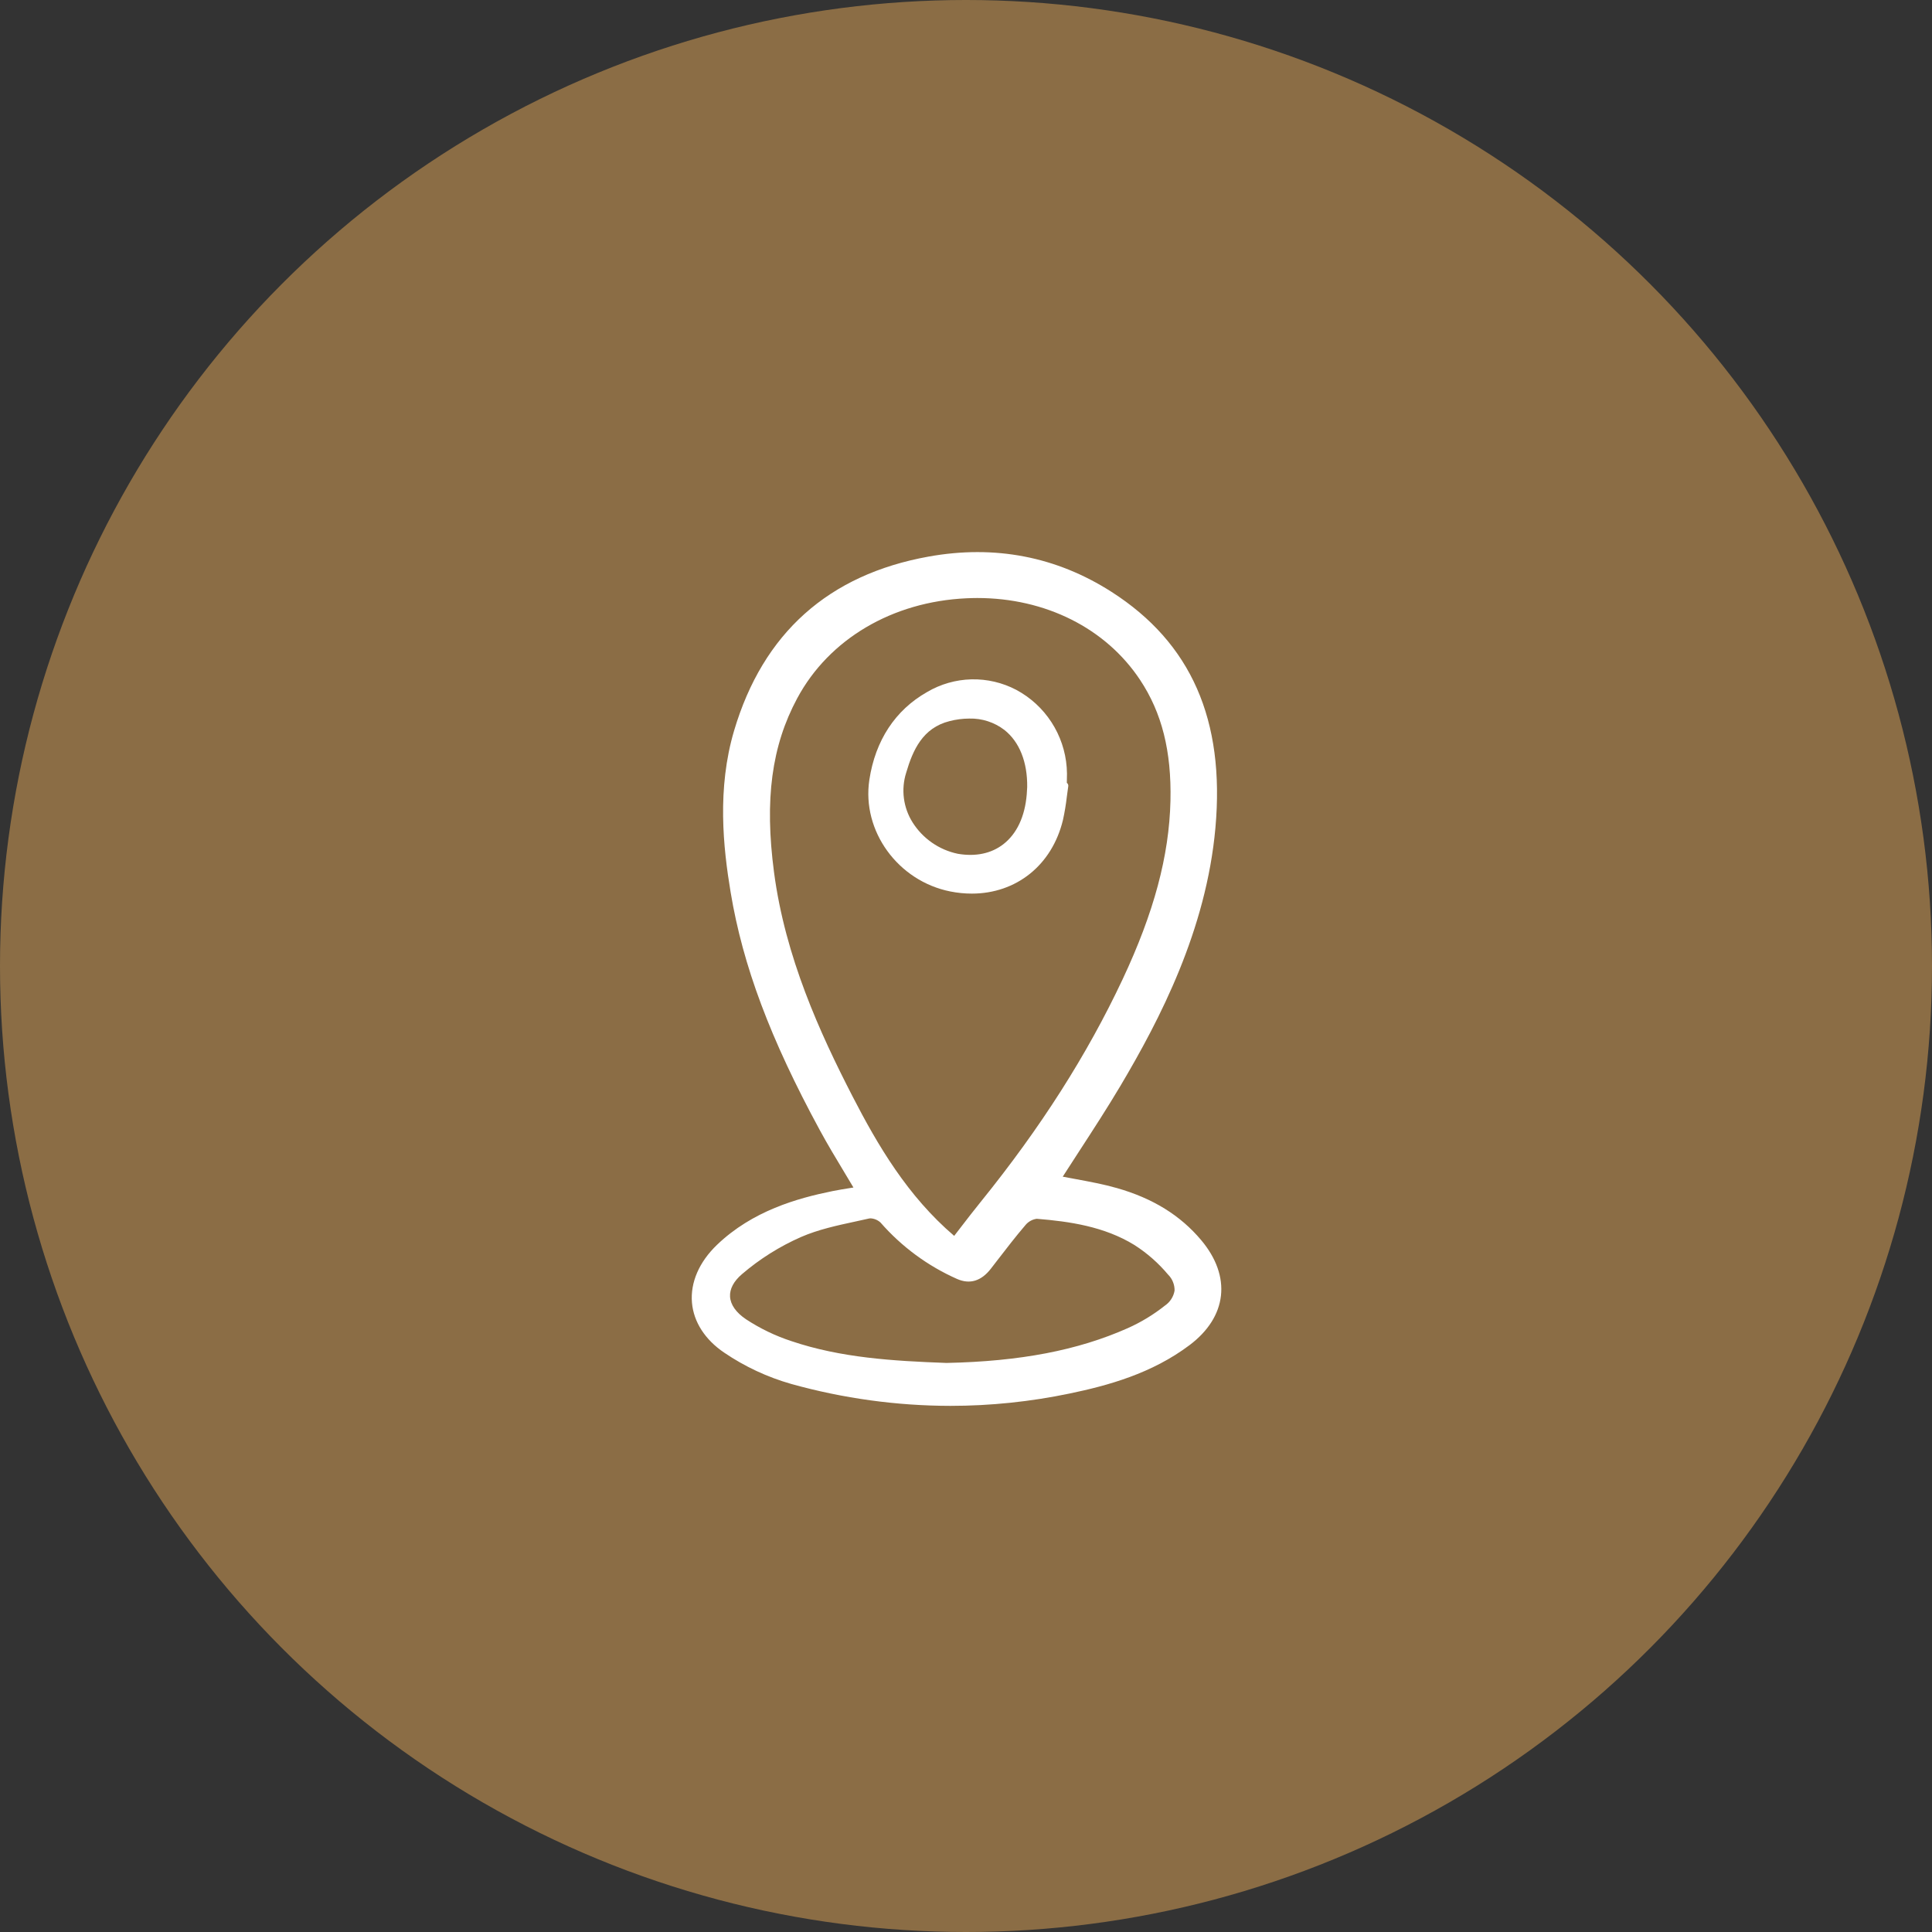 <svg xmlns="http://www.w3.org/2000/svg" width="70" height="70" viewBox="0 0 70 70" fill="none"><rect x="0" y="0" width="70" height="70" fill="#333333" stroke="none"/><circle cx="35" cy="35" r="35" fill="#8b6d45"></circle><path d="M30.159 43.157C28.888 43.415 27.263 43.87 25.976 45.105C25.331 45.725 25.009 46.468 25.071 47.197C25.131 47.897 25.546 48.541 26.241 49.01C26.985 49.515 27.806 49.898 28.671 50.144C30.547 50.667 32.485 50.934 34.433 50.937C35.886 50.937 37.336 50.786 38.758 50.489C40.137 50.202 41.733 49.768 43.108 48.73C43.771 48.229 44.162 47.613 44.237 46.948C44.313 46.278 44.067 45.583 43.525 44.937C42.769 44.035 41.769 43.417 40.468 43.046C39.981 42.907 39.476 42.814 38.987 42.723C38.826 42.694 38.665 42.664 38.505 42.633C38.702 42.326 38.899 42.021 39.098 41.716C39.599 40.945 40.118 40.146 40.596 39.342C42.023 36.936 43.705 33.699 44.037 29.993C44.387 26.087 43.157 23.291 40.274 21.445C38.275 20.165 36.044 19.734 33.645 20.166C30.017 20.819 27.646 22.94 26.598 26.472C25.974 28.577 26.202 30.707 26.472 32.327C26.913 34.985 27.91 37.645 29.705 40.951C29.985 41.467 30.281 41.958 30.594 42.478C30.703 42.659 30.812 42.842 30.922 43.026L30.783 43.048C30.566 43.083 30.361 43.116 30.159 43.157ZM34.824 44.451C34.74 44.559 34.656 44.668 34.572 44.778C32.884 43.338 31.803 41.497 30.887 39.719C29.709 37.43 28.449 34.676 28.044 31.601C27.697 28.969 27.957 27.027 28.885 25.3C30.037 23.155 32.329 21.801 35.015 21.677C35.146 21.671 35.277 21.667 35.407 21.667C37.878 21.667 40.063 22.759 41.307 24.634C42.099 25.828 42.448 27.219 42.408 29.012C42.362 31.008 41.81 33.066 40.671 35.489C39.385 38.223 37.706 40.857 35.538 43.54C35.296 43.839 35.066 44.136 34.824 44.451ZM31.538 44.143C31.673 44.149 31.802 44.203 31.902 44.294C32.666 45.169 33.612 45.867 34.674 46.338C35.139 46.543 35.553 46.417 35.903 45.965L36.142 45.655C36.465 45.236 36.8 44.801 37.148 44.394C37.251 44.265 37.4 44.181 37.563 44.159C38.757 44.256 40.013 44.438 41.104 45.11C41.563 45.404 41.975 45.766 42.325 46.185C42.401 46.26 42.461 46.35 42.5 46.45C42.54 46.549 42.559 46.655 42.557 46.762C42.538 46.871 42.498 46.975 42.438 47.068C42.378 47.161 42.3 47.241 42.209 47.303C41.796 47.631 41.343 47.907 40.86 48.122C39.05 48.926 36.963 49.326 34.293 49.382C32.356 49.311 30.47 49.197 28.679 48.593C28.095 48.403 27.54 48.135 27.027 47.798C26.667 47.555 26.468 47.272 26.451 46.978C26.435 46.701 26.585 46.419 26.884 46.164C27.527 45.613 28.248 45.16 29.023 44.819C29.642 44.549 30.333 44.4 31.001 44.256C31.164 44.22 31.328 44.185 31.491 44.148C31.506 44.145 31.522 44.143 31.538 44.143Z" fill="white"></path><path d="M38.653 28.363C38.653 28.328 38.654 28.293 38.655 28.259C38.662 28.107 38.66 27.955 38.649 27.803C38.605 27.22 38.415 26.656 38.096 26.166C37.777 25.675 37.34 25.273 36.824 24.996C36.323 24.732 35.762 24.601 35.196 24.614C34.63 24.628 34.076 24.787 33.588 25.075C32.437 25.728 31.714 26.828 31.498 28.256C31.218 30.11 32.536 31.924 34.435 32.3C34.691 32.351 34.951 32.377 35.212 32.377C36.81 32.377 38.115 31.358 38.513 29.709C38.574 29.432 38.621 29.151 38.653 28.869C38.669 28.741 38.686 28.614 38.705 28.488C38.708 28.471 38.707 28.453 38.702 28.436C38.698 28.419 38.69 28.403 38.68 28.389C38.672 28.379 38.663 28.37 38.653 28.363ZM37.217 28.517L37.214 28.57C37.211 28.627 37.208 28.704 37.201 28.781C37.135 29.584 36.841 30.21 36.351 30.589C35.915 30.926 35.346 31.045 34.702 30.934C34.367 30.864 34.048 30.727 33.767 30.531C33.485 30.335 33.246 30.085 33.063 29.794C32.897 29.53 32.79 29.232 32.75 28.922C32.71 28.612 32.738 28.297 32.832 27.999C33.075 27.172 33.432 26.372 34.403 26.128C34.638 26.067 34.878 26.036 35.12 26.035C35.579 26.023 36.028 26.169 36.392 26.448C36.937 26.878 37.229 27.613 37.217 28.516V28.517Z" fill="white"></path></svg>